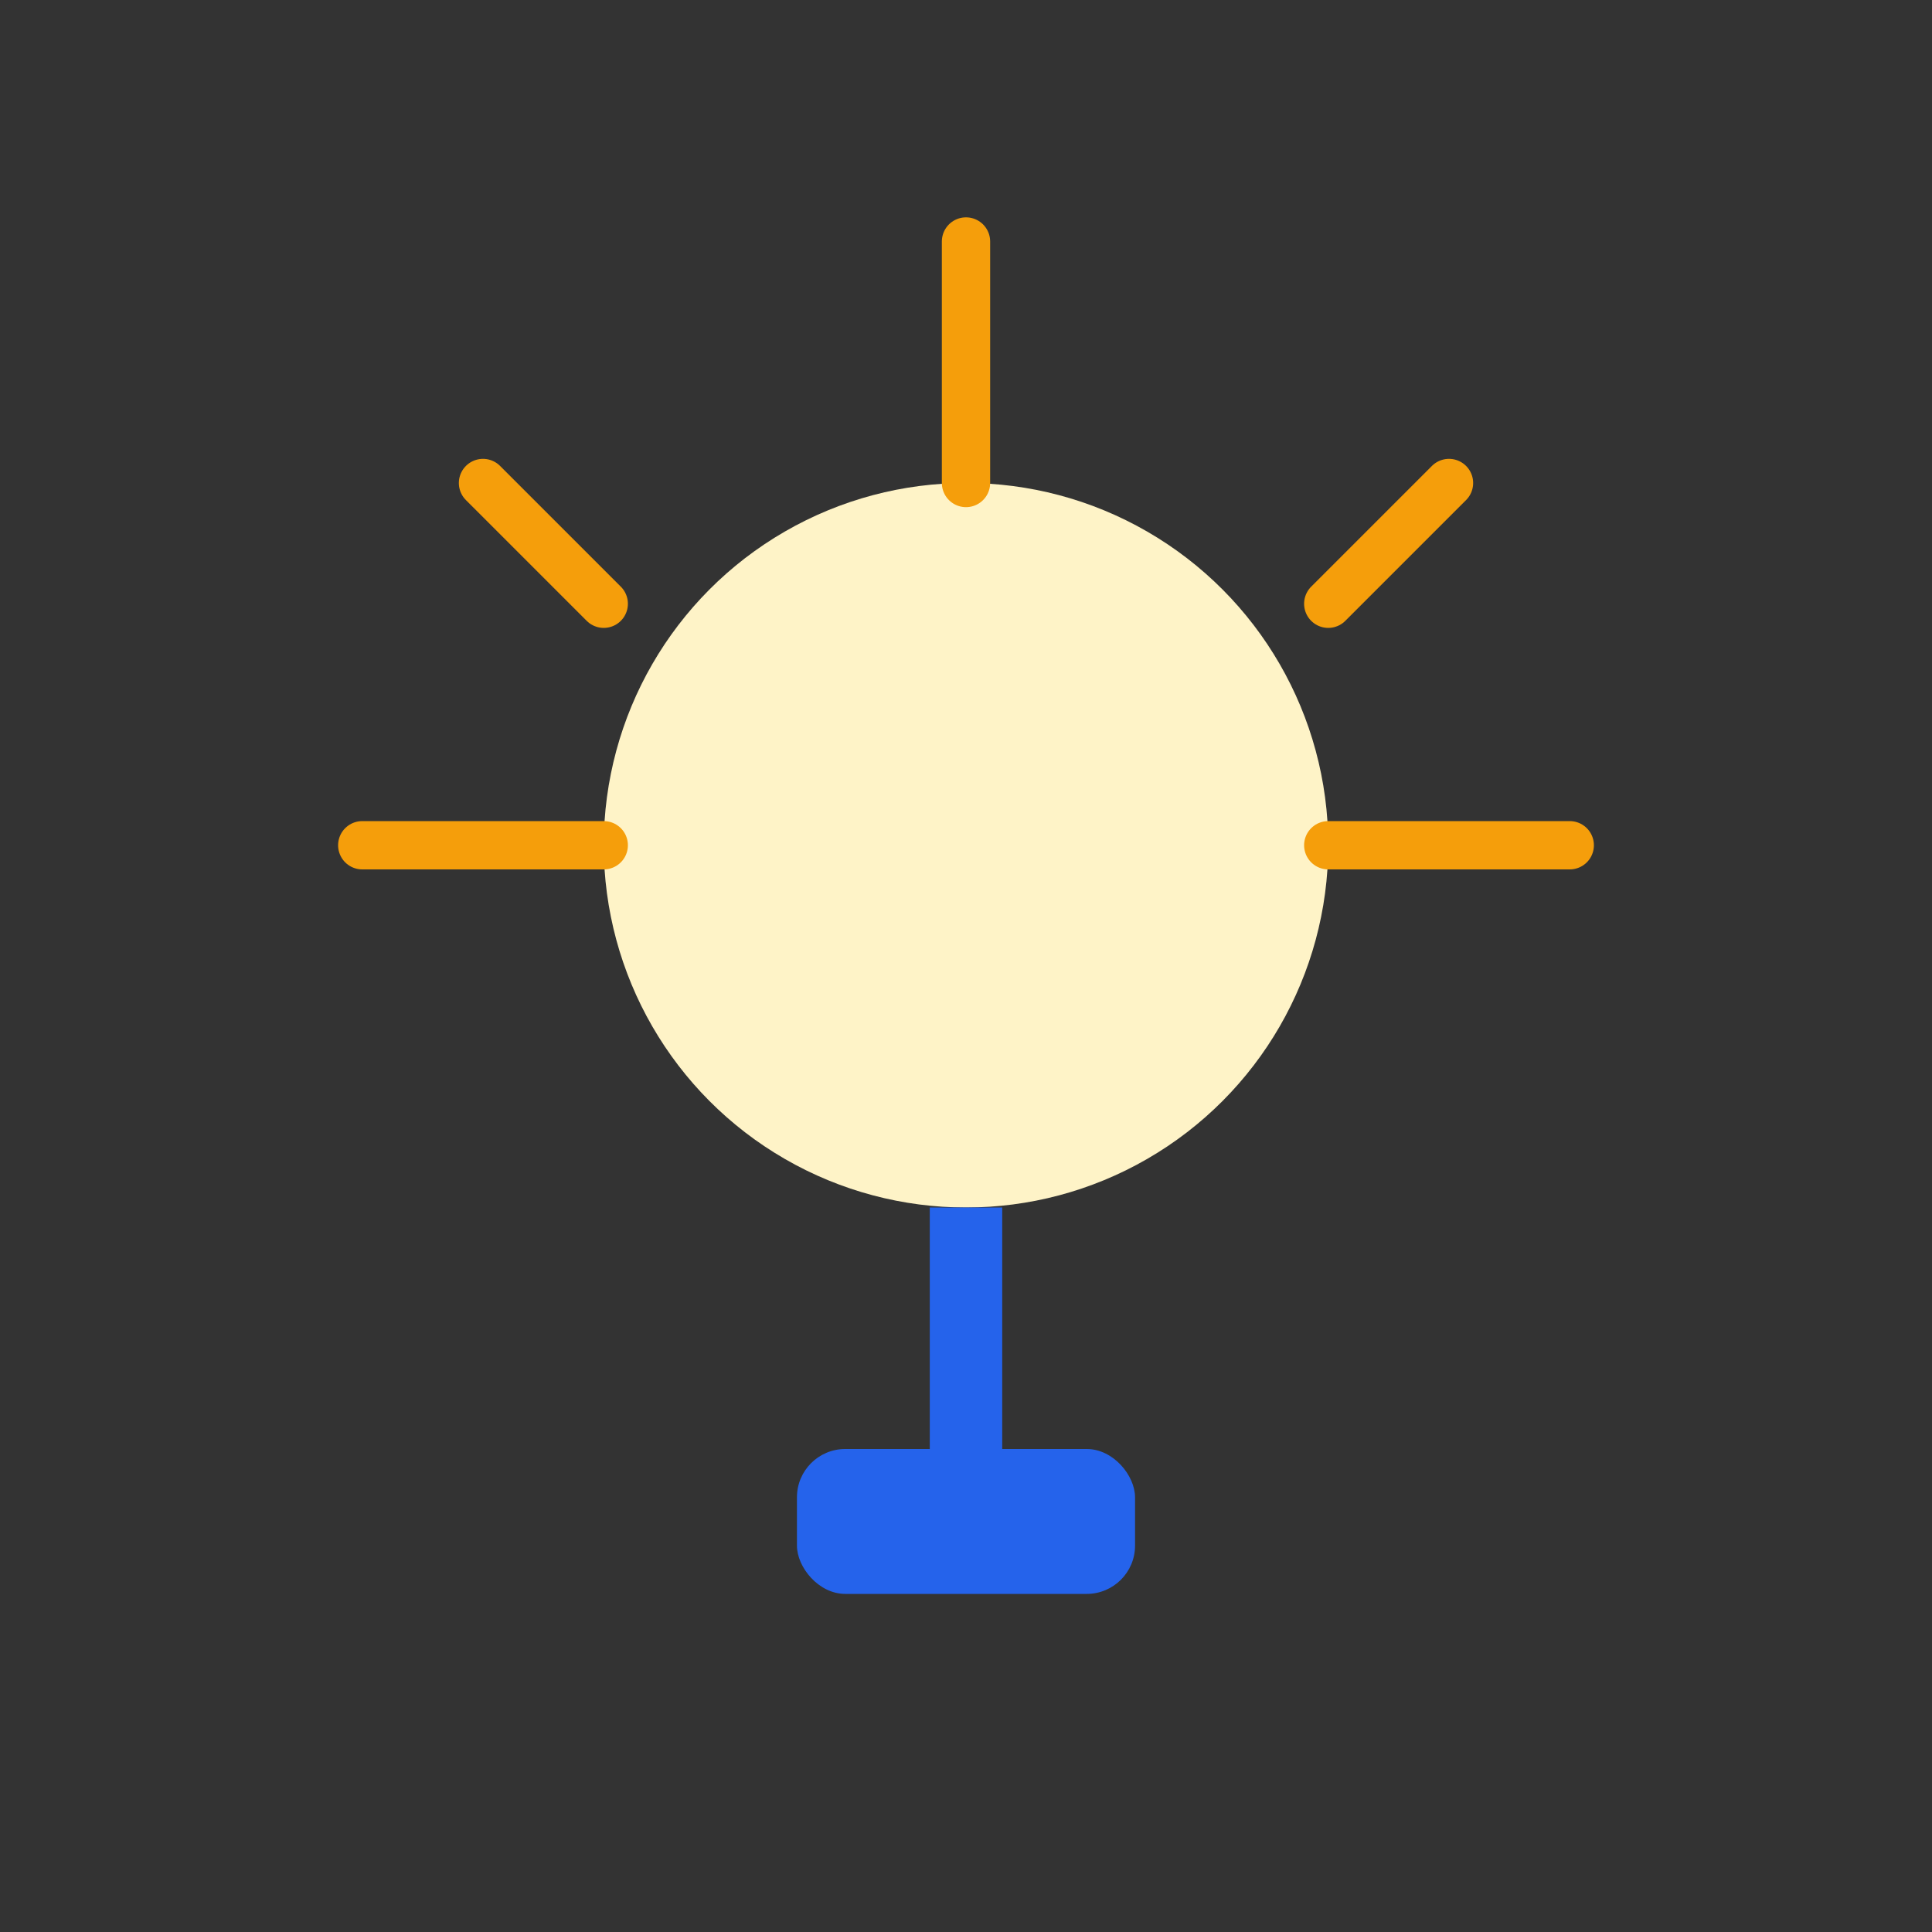 <svg xmlns="http://www.w3.org/2000/svg" viewBox="0 0 80 80" width="80" height="80">
  <rect x="0" y="0" width="80" height="80" fill="#333333" stroke="none"/>
  <circle cx="40" cy="35" r="15" fill="#fef3c7"/>
  <path d="M 40 50 L 40 60" stroke="#2563eb" stroke-width="3"/>
  <rect x="33" y="60" width="14" height="6" rx="2" fill="#2563eb"/>
  <path d="M 40 10 L 40 20 M 20 20 L 25 25 M 60 20 L 55 25 M 15 35 L 25 35 M 55 35 L 65 35" stroke="#f59e0b" stroke-width="2" stroke-linecap="round"/>
</svg>